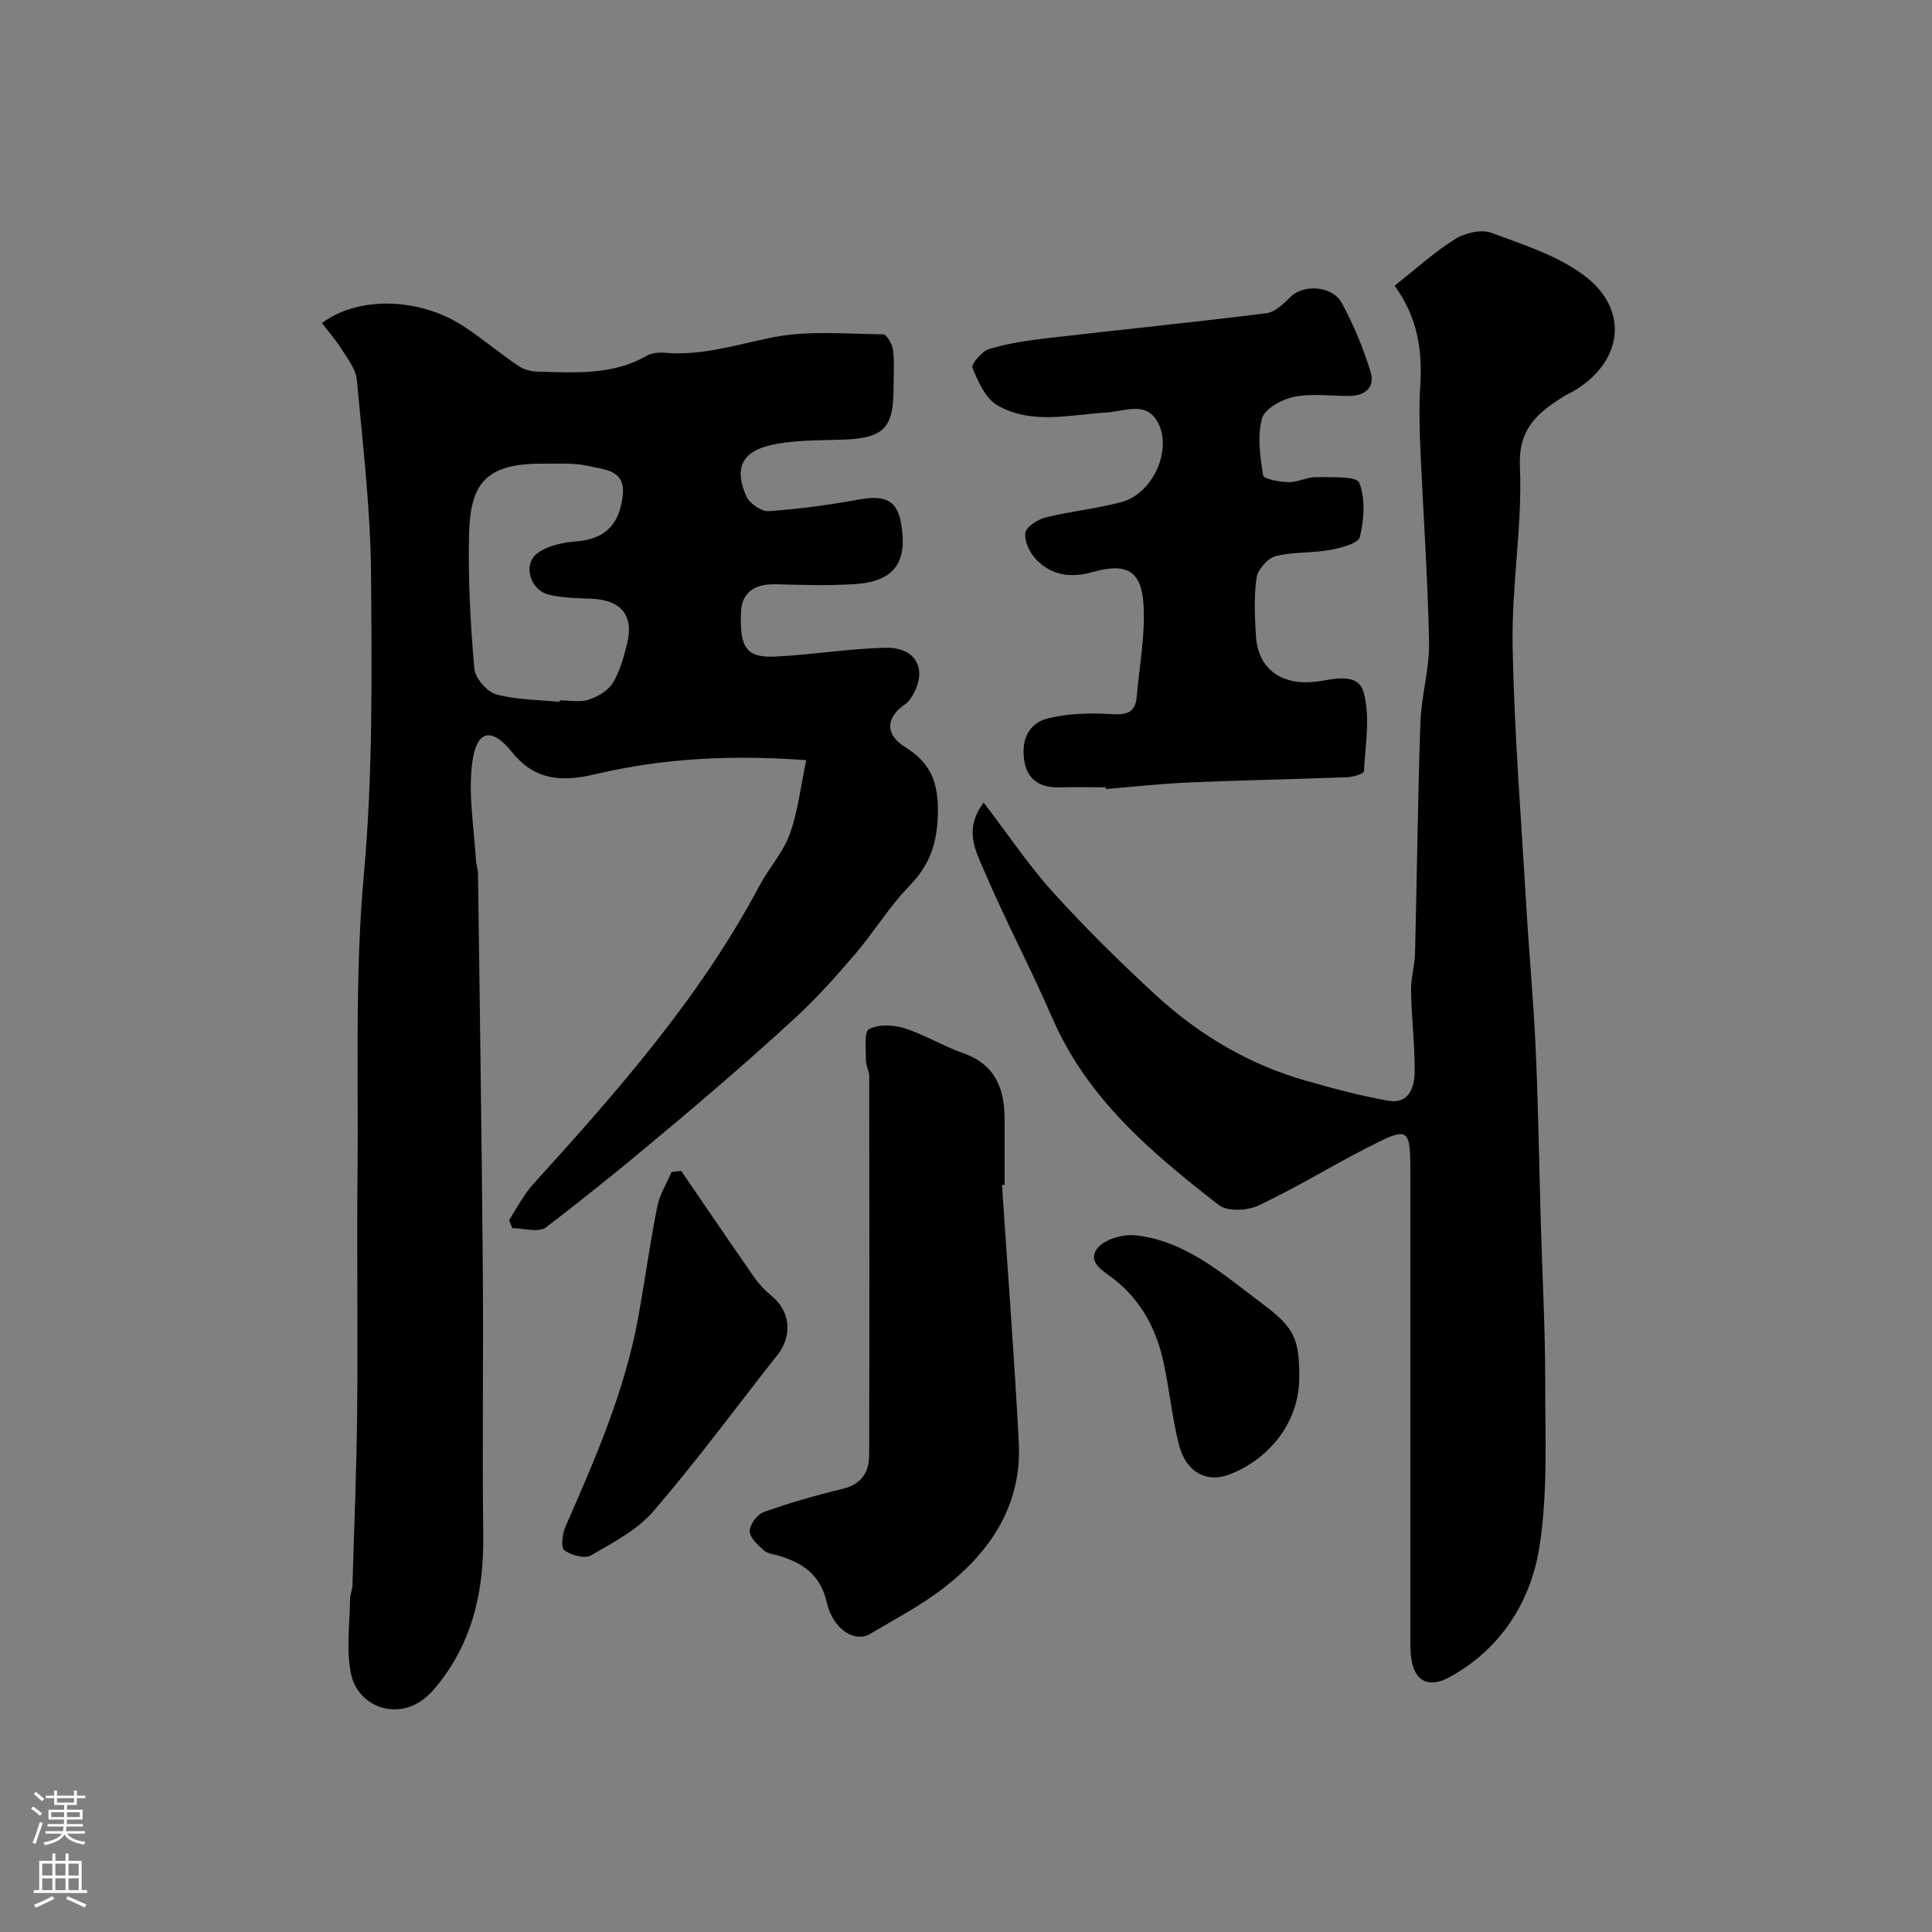 <svg enable-background="new 0 0 400 400" viewBox="0 0 400 400" xmlns="http://www.w3.org/2000/svg"><rect x="0" y="0" width="400" height="400" fill="#808080" stroke="none"/><g fill="#010000"><path d="m66.66 66.89c7.44-5.61 20.1-5.31 29.16.56 3.96 2.57 7.59 5.65 11.5 8.31 1.12.76 2.69 1.16 4.06 1.19 7.68.18 15.43.78 22.53-3.3 1.05-.61 2.56-.71 3.83-.6 7.68.64 14.83-1.73 22.22-3.2s15.25-.71 22.9-.63c.72.01 1.9 2.07 2.04 3.28.32 2.63.1 5.32.1 7.99 0 8.23-2.13 10.26-10.64 10.54-4.92.17-9.97.04-14.72 1.11-6.11 1.38-7.65 4.89-5.13 10.59.66 1.49 3.13 3.2 4.65 3.1 6.35-.44 12.68-1.33 18.95-2.45 4.87-.87 7.58.09 8.42 4.79 1.41 7.85-.97 12.2-9.54 12.76-5.47.36-11 .17-16.49.04-4.1-.1-6.9 1.56-7.08 5.7-.33 7.61 1.2 9.57 7.24 9.26 7.54-.38 15.04-1.63 22.58-1.82 6.39-.16 8.83 4.39 5.77 9.74-.4.69-.87 1.46-1.51 1.88-4.02 2.67-4.46 6.27-.05 8.98 5.6 3.45 6.9 7.87 6.72 14.05-.16 5.83-1.7 10.35-5.82 14.58-4.2 4.32-7.38 9.6-11.31 14.2-3.9 4.56-7.92 9.07-12.33 13.13-7.87 7.26-15.96 14.28-24.14 21.18-9.03 7.61-18.15 15.12-27.55 22.27-1.49 1.14-4.6.16-6.95.16-.23-.55-.46-1.11-.69-1.66 1.65-2.5 3.02-5.25 5.01-7.45 17.42-19.21 34.54-38.62 46.82-61.74 1.95-3.67 4.91-6.91 6.3-10.74 1.72-4.76 2.27-9.94 3.41-15.3-15.59-1.15-29.65-.4-43.56 2.88-6.53 1.54-12.41 1.61-17.33-4.52-4.28-5.34-7.39-4.61-8.27 2.24-.84 6.54.4 13.35.77 20.04.05.98.43 1.94.44 2.91.36 27.43.77 54.85.99 82.28.15 18.2-.14 36.39.09 54.59.13 10.61-1.78 20.48-8.07 29.24-2.56 3.56-5.47 6.8-10.18 6.85s-8.21-3.26-9.07-7.09c-1.12-5.01-.31-10.46-.26-15.72.01-.97.47-1.92.5-2.89.36-12.1.86-24.19.98-36.3.17-16.19-.09-32.38.07-48.57.2-20.76-.56-41.63 1.31-62.26 1.88-20.75 1.65-41.42 1.49-62.12-.1-13.46-1.71-26.93-2.95-40.36-.21-2.21-1.93-4.34-3.19-6.36-1.17-1.87-2.67-3.56-4.02-5.34zm49.19 78.42c.01-.1.02-.21.04-.31 2 0 4.14.46 5.94-.13 1.89-.61 4.05-1.85 5.04-3.47 1.49-2.43 2.27-5.36 2.97-8.18 1.44-5.83-1.29-9.04-7.44-9.26-2.93-.1-5.93-.16-8.76-.84-3.86-.92-5.46-6.19-2.43-8.53 2.11-1.63 5.31-2.28 8.08-2.5 5.75-.45 8.96-3.24 9.65-9.59.58-5.31-3.99-5.27-7.13-6.02-3-.71-6.25-.45-9.39-.48-12.57-.12-15.11 4.76-15.32 15.16-.18 9.07.31 18.18 1.1 27.22.17 1.98 2.58 4.83 4.49 5.36 4.21 1.18 8.75 1.13 13.16 1.57z"/><path d="m288.74 59.16c4.47-3.53 8.25-7 12.53-9.67 2.04-1.27 5.41-2.07 7.51-1.29 6.8 2.54 14.14 4.83 19.69 9.22 9.09 7.19 7.23 17.95-2.99 23.73-.57.32-1.18.57-1.73.92-5.32 3.37-9.41 6.6-9.07 14.49.53 12.32-1.74 24.74-1.51 37.09.34 18.15 1.8 36.28 2.86 54.41.57 9.71 1.49 19.4 1.92 29.11.53 11.93.71 23.87 1.05 35.8.32 11.1.93 22.2.92 33.3-.01 11.47.57 23.13-1.26 34.35-1.82 11.11-7.97 20.72-18.33 26.5-5.26 2.93-8.32.43-8.32-6.32-.02-32.33-.01-64.66-.01-96.99 0-10.67-.05-10.77-9.5-5.9-7.4 3.82-14.52 8.2-22.05 11.72-2.27 1.06-6.37 1.22-8.13-.15-13.8-10.74-27.17-21.94-34.42-38.65-4.52-10.41-9.86-20.46-14.3-30.91-1.62-3.81-4.09-8.22.05-13.76 5.08 6.63 9.33 13.01 14.42 18.63 6.7 7.4 13.85 14.44 21.2 21.21 8.99 8.27 19.36 14.43 31.2 17.78 5.61 1.59 11.28 3.12 17.01 4.12 4.16.72 5.38-2.73 5.41-5.9.05-5.62-.65-11.24-.75-16.86-.05-2.59.76-5.18.83-7.78.4-15.93.56-31.87 1.11-47.79.19-5.55 1.9-11.08 1.79-16.6-.27-13.54-1.23-27.07-1.82-40.61-.18-4.16-.26-8.34 0-12.49.45-7.3-.52-14.14-5.31-20.71z"/><path d="m228.92 163c-3.17 0-6.34-.08-9.5.02-3.79.13-6.59-1.41-7.29-5.15-.76-4.06.4-8.02 4.78-9.12 3.98-1 8.29-1.15 12.41-.94 3.16.16 5.69.4 6.03-3.59.55-6.37 1.8-12.8 1.4-19.12-.45-6.98-3.57-8.63-10.5-6.67-4.55 1.29-8.55.73-11.75-2.62-1.31-1.37-2.45-3.76-2.21-5.47.19-1.29 2.57-2.81 4.23-3.22 5.19-1.3 10.59-1.79 15.75-3.2 6.4-1.75 10.51-10.79 7.44-16.48-2.41-4.47-6.81-2.28-10.51-2.05-7.67.46-15.61 2.62-22.73-1.5-2.45-1.41-3.96-4.89-5.14-7.74-.31-.74 1.96-3.44 3.45-3.89 3.87-1.16 7.94-1.77 11.97-2.24 15.14-1.76 30.31-3.28 45.44-5.17 1.8-.23 3.6-1.98 5.02-3.4 2.64-2.62 8.63-2.34 10.59 1.28 2.46 4.53 4.48 9.39 5.98 14.32.95 3.1-1.17 4.94-4.5 4.93-3.83-.01-7.78-.55-11.46.2-2.48.51-6.01 2.48-6.54 4.47-.98 3.68-.4 7.9.24 11.77.13.77 3.44 1.37 5.3 1.4 1.9.04 3.83-1.07 5.73-1.04 3.1.05 8.34-.21 8.87 1.15 1.3 3.32 1 7.64.12 11.25-.33 1.35-3.98 2.28-6.24 2.69-3.7.67-7.62.35-11.22 1.29-1.64.43-3.67 2.75-3.92 4.45-.58 3.91-.37 7.98-.14 11.97.41 6.96 5.28 10.29 12.15 9.59 3.46-.35 8.96-2.31 10.19 2.28 1.36 5.08.32 10.82.03 16.26-.02.47-2.2 1.15-3.39 1.2-10.93.42-21.87.62-32.8 1.09-5.77.25-11.51.89-17.27 1.36.01-.1 0-.23-.01-.36z"/><path d="m207.45 245.35c1.18 17.77 2.56 35.53 3.48 53.31.66 12.86-5.78 22.54-15.51 30.08-4.73 3.66-10.13 6.49-15.3 9.56-3.13 1.86-7.7-.98-8.95-6.53-1.28-5.69-4.89-8.14-9.83-9.65-1.09-.33-2.41-.43-3.19-1.13-1.24-1.11-2.92-2.63-2.93-3.98 0-1.36 1.55-3.47 2.88-3.95 5.34-1.9 10.81-3.48 16.33-4.8 3.93-.94 5.51-3.44 5.52-7.03.07-26.13.05-52.27.01-78.4 0-1.11-.7-2.22-.68-3.33.03-2.24-.42-5.85.66-6.43 1.95-1.05 5.06-.89 7.34-.17 4.17 1.32 8 3.7 12.14 5.15 6.69 2.35 8.58 7.4 8.58 13.77v13.48c-.18.03-.36.04-.55.05z"/><path d="m141.03 242.42c5.04 7.36 10.04 14.74 15.14 22.05.98 1.41 2.21 2.72 3.54 3.8 3.91 3.16 4.44 8.22 1.27 12.23-8.51 10.78-16.66 21.88-25.61 32.29-3.37 3.93-8.4 6.57-13 9.23-1.29.75-4.1-.02-5.52-1.05-.74-.54-.45-3.36.18-4.79 6.22-14.17 12.4-28.34 15.16-43.7 1.35-7.53 2.39-15.12 3.88-22.63.49-2.49 1.95-4.8 2.96-7.19.68-.07 1.34-.16 2-.24z"/><path d="m269 285.15c0 9.15-5.98 16.8-14.4 20.1-4.74 1.86-9.06-.44-10.5-6.1-1.4-5.5-1.96-11.21-3.13-16.77-1.47-7.01-4.59-13.08-10.42-17.61-2.01-1.56-5.64-3.46-3.29-6.38 1.49-1.85 5.28-2.92 7.85-2.63 10.53 1.16 18.2 8.16 26.25 14.16 6.71 5.01 7.64 7.32 7.64 15.23z"/></g><path d="m6.44 374.46.42-.45c.65.47 1.27.95 1.85 1.44l-.45.49c-.65-.56-1.25-1.06-1.82-1.48m.93 7.33-.63-.26c.55-1.36 1.05-2.8 1.52-4.33.19.1.38.19.59.27-.46 1.29-.95 2.73-1.48 4.32m-.38-10.38.44-.42c.43.34 1.01.82 1.74 1.44l-.49.49c-.53-.51-1.09-1.01-1.69-1.51m2.5.35h1.72v-1.04h.59v1.04h3.52v-1.04h.59v1.04h1.75v.53h-1.75v1.42h-2.03v.97h3.22v2.03h-3.24c0 .35-.01.66-.03.93h3.32v.53h-3.37c-.03.27-.08.58-.15.94h3.96v.53h-3.71c.67.92 1.93 1.48 3.79 1.68-.13.24-.23.44-.29.59-2.13-.38-3.48-1.08-4.04-2.12-.43.97-1.77 1.72-4.03 2.23-.09-.19-.2-.37-.33-.55 2.1-.42 3.37-1.03 3.81-1.83h-3.36v-.53h3.58c.08-.29.13-.61.16-.94h-3.33v-.53h3.39c.02-.27.04-.58.04-.93h-3.23v-2.03h3.25v-.97h-2.07v-1.42h-1.73zm1.12 3.44v1h2.65c.01-.3.02-.44.01-.4v-.25-.35zm1.19-2h3.52v-.91h-3.52zm4.71 2h-2.63v.59c0 .15-.01.28-.01.4h2.64z" fill="#fbfafc"/><path d="m13.56 383.74h.63v1.52h2.72v6.07h1.13v.6h-11.06v-.6h1.13v-6.07h2.73v-1.52h.63v1.52h2.1v-1.52zm-2.69 8.83.38.56c-1.24.63-2.53 1.25-3.85 1.85-.1-.21-.21-.42-.34-.63 1.36-.55 2.63-1.15 3.81-1.78m-2.13-4.27h2.1v-2.45h-2.1zm0 3.04h2.1v-2.46h-2.1zm2.72-3.04h2.1v-2.45h-2.1zm0 3.04h2.1v-2.46h-2.1zm6.07 3.6c-1.41-.71-2.7-1.3-3.86-1.78l.35-.56c1.45.62 2.75 1.19 3.88 1.72zm-1.25-9.09h-2.1v2.45h2.1zm-2.09 5.49h2.1v-2.45h-2.1z" fill="#fbfafc"/></svg>